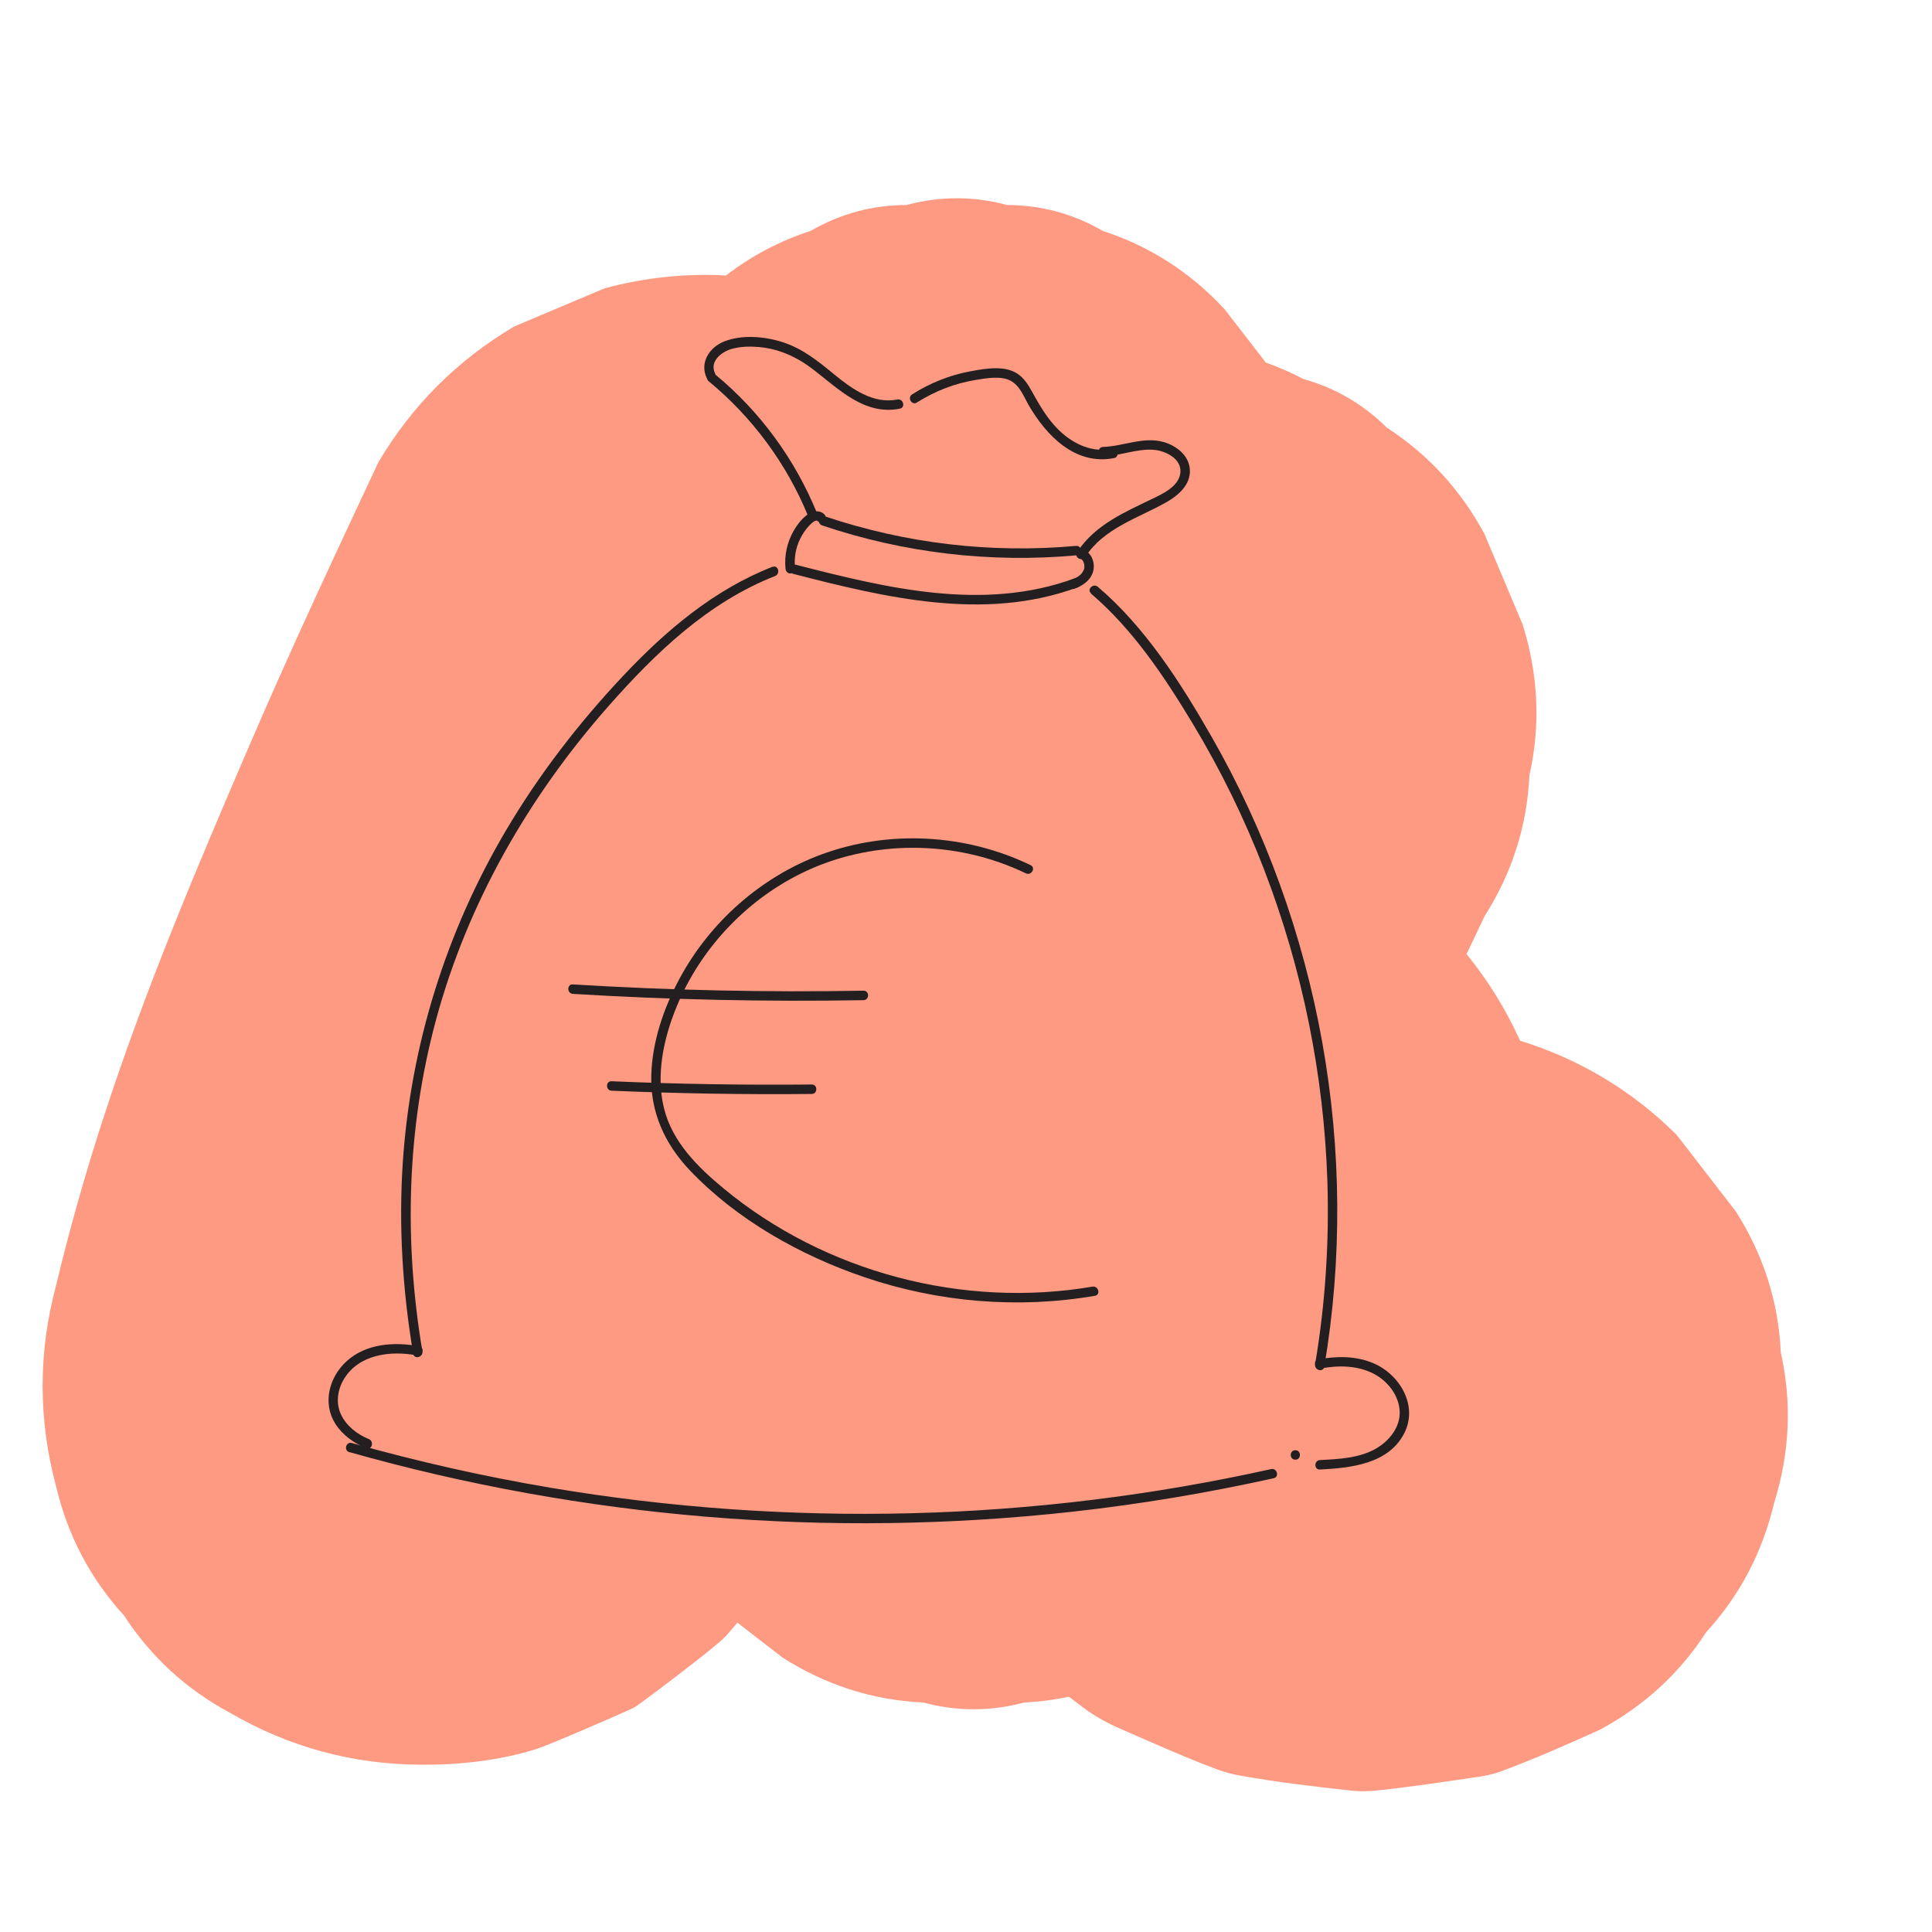 <?xml version="1.0" encoding="UTF-8"?> <svg xmlns="http://www.w3.org/2000/svg" id="Layer_1" data-name="Layer 1" viewBox="0 0 255 255"><path d="m235.04,178.49c-.3-6.65-2.28-12.85-5.93-18.59-2.61-3.37-5.21-6.75-7.82-10.12-5.89-5.85-12.78-9.97-20.66-12.42-1.86-4.13-4.24-7.96-7.06-11.43.78-1.66,1.57-3.32,2.36-4.98,3.65-5.74,5.63-11.94,5.93-18.59,1.49-6.65,1.19-13.29-.89-19.94-1.68-3.98-3.36-7.96-5.04-11.94-3.14-5.83-7.43-10.5-12.88-14.03-3.12-3.1-6.8-5.24-11.03-6.43-1.61-.85-3.26-1.56-4.94-2.16-1.82-2.35-3.63-4.7-5.45-7.05-4.53-4.88-9.89-8.32-16.09-10.34-3.9-2.26-8.11-3.4-12.62-3.41-4.43-1.19-8.86-1.19-13.29,0-4.51.01-8.72,1.15-12.62,3.41-4.1,1.33-7.82,3.3-11.19,5.89-5.34-.29-10.67.26-16.01,1.69-3.98,1.68-7.96,3.36-11.94,5.04-7.51,4.45-13.49,10.42-17.94,17.94-5.79,12.36-11.58,24.72-16.97,37.26-6.97,16.19-13.85,32.44-19.3,49.22-2.37,7.29-4.47,14.66-6.25,22.12-2.38,8.86-2.38,17.72,0,26.58,1.55,6.51,4.53,12.17,8.95,17,3.53,5.44,8.2,9.74,14.03,12.88,7.8,4.52,16.21,6.8,25.24,6.83,5.07.03,10.3-.55,15.15-2.07,1.64-.51,10.5-4.36,12.1-5.1.21-.1.41-.18.62-.28.36-.19.69-.42,1.02-.66,2.15-1.56,8.22-6.17,10.26-7.93.18-.16.36-.3.54-.47.27-.25.52-.51.76-.78.43-.48.83-.97,1.25-1.46,1.99,1.54,3.97,3.07,5.96,4.61,5.74,3.65,11.94,5.63,18.59,5.93,4.43,1.19,8.86,1.19,13.29,0,2.02-.09,3.99-.36,5.92-.76.53.4,1.07.8,1.59,1.2.35.26.69.52,1.05.77,1.28.88,2.64,1.6,4.06,2.22,4.15,1.8,8.39,3.72,12.63,5.31.34.13.69.25,1.04.36.75.23,1.51.42,2.29.56,4.65.83,9.49,1.41,14.18,1.92.41.05.83.09,1.24.11.83.04,1.65,0,2.48-.07,3.72-.37,9.75-1.26,13.47-1.81.23-.03.47-.06.7-.11.41-.07.81-.16,1.21-.27.4-.11.8-.24,1.19-.38,4.33-1.61,8.74-3.56,12.95-5.46,5.83-3.14,10.5-7.43,14.03-12.88,4.42-4.83,7.4-10.5,8.95-17,2.08-6.65,2.38-13.29.89-19.94Z" style="fill: #ff9a82; stroke-width: 0px;"></path><g><path d="m101.95,74.81c-7.74,3.04-14.03,8.38-19.67,14.36-5.9,6.26-11.19,13.12-15.56,20.54-7.85,13.32-12.54,28.33-13.56,43.77-.55,8.42-.02,16.88,1.38,25.2.13.79,1.34.46,1.21-.33-2.45-14.5-2.06-29.44,1.78-43.67,4.16-15.45,12.26-29.56,22.82-41.52,6.19-7.01,13.1-13.66,21.95-17.13.74-.29.42-1.5-.33-1.21h0Z" style="fill: #231f20; stroke-width: 0px;"></path><path d="m55.33,177.69c-3.29-.61-7.03-.37-9.61,2-2.28,2.09-3.18,5.52-1.46,8.23.96,1.51,2.46,2.56,4.09,3.23.74.3,1.07-.91.33-1.21-1.52-.62-2.92-1.7-3.65-3.2s-.5-3.26.34-4.68c1.97-3.31,6.15-3.82,9.62-3.17.79.15,1.12-1.06.33-1.21h0Z" style="fill: #231f20; stroke-width: 0px;"></path><path d="m144,78.35c5.52,4.71,9.68,10.95,13.4,17.12s6.86,12.58,9.43,19.26c5.07,13.16,7.92,27.16,8.37,41.25.25,8.06-.28,16.13-1.62,24.08-.13.79,1.07,1.13,1.21.33,2.39-14.15,2.26-28.65-.26-42.78-2.54-14.18-7.49-27.95-14.66-40.45-4.05-7.07-8.72-14.38-14.97-19.71-.61-.52-1.5.36-.88.88h0Z" style="fill: #231f20; stroke-width: 0px;"></path><path d="m174.33,180.62c2.35-.44,4.93-.41,7.08.75,1.78.96,3.23,2.82,3.33,4.9s-1.37,3.93-3.17,4.95c-2.22,1.25-4.87,1.36-7.35,1.49-.8.04-.81,1.29,0,1.25,4.03-.21,9.02-.71,11.11-4.76,1.9-3.69-.6-7.85-4.15-9.31-2.27-.94-4.79-.91-7.17-.47-.79.15-.46,1.35.33,1.21h0Z" style="fill: #231f20; stroke-width: 0px;"></path><path d="m46.11,191.66c15.43,4.36,31.27,7.22,47.25,8.54s32.12,1.1,48.08-.66c8.96-.99,17.87-2.48,26.67-4.43.78-.17.45-1.38-.33-1.21-15.62,3.47-31.56,5.43-47.56,5.83-15.91.4-31.87-.72-47.57-3.37-8.84-1.49-17.59-3.47-26.21-5.9-.78-.22-1.11.99-.33,1.21h0Z" style="fill: #231f20; stroke-width: 0px;"></path><path d="m104.71,75.75c12.15,3.12,25.22,6.29,37.47,1.79.75-.28.43-1.48-.33-1.21-12.04,4.43-24.85,1.28-36.8-1.79-.78-.2-1.11,1.01-.33,1.21h0Z" style="fill: #231f20; stroke-width: 0px;"></path><path d="m107.82,67.69c-2.9-7.08-7.49-13.37-13.4-18.25-.62-.51-1.5.37-.88.88,5.73,4.73,10.25,10.82,13.08,17.7.3.73,1.51.41,1.21-.33h0Z" style="fill: #231f20; stroke-width: 0px;"></path><path d="m94.39,49.31c-.79-1.6.81-2.85,2.16-3.25,1.13-.33,2.39-.36,3.56-.26,2.69.22,5.08,1.32,7.2,2.95,3.39,2.6,6.78,6.11,11.46,5.19.79-.16.45-1.36-.33-1.21-3.21.63-6.02-1.42-8.37-3.34-2.11-1.74-4.19-3.42-6.84-4.25-2.36-.74-5.29-1-7.65-.07-1.97.78-3.28,2.83-2.28,4.87.36.72,1.43.09,1.08-.63h0Z" style="fill: #231f20; stroke-width: 0px;"></path><path d="m121.01,53.13c2.39-1.51,5.02-2.54,7.81-2.99,1.34-.22,3.26-.56,4.52.09s1.76,2.07,2.4,3.19c2.34,4.06,6.17,8.05,11.31,7.04.79-.16.45-1.36-.33-1.21-3.01.59-5.82-1.06-7.72-3.29-.93-1.09-1.69-2.3-2.38-3.54-.56-1-1.08-2.07-1.97-2.83-1.74-1.48-4.53-.96-6.58-.58-2.74.5-5.34,1.56-7.68,3.04-.68.43-.05,1.51.63,1.08h0Z" style="fill: #231f20; stroke-width: 0px;"></path><path d="m145.59,60.24c2.27-.06,4.51-1.08,6.79-.86,1.51.15,3.55,1.17,3.42,2.95-.14,1.87-2.38,2.87-3.84,3.57-1.74.84-3.5,1.65-5.15,2.66-1.83,1.12-3.47,2.51-4.65,4.32-.44.68.64,1.3,1.08.63,2.47-3.81,6.92-5.09,10.67-7.2,1.56-.88,3.23-2.29,3.14-4.27-.08-1.87-1.7-3.16-3.37-3.67-2.69-.82-5.4.54-8.09.62-.8.02-.81,1.27,0,1.25h0Z" style="fill: #231f20; stroke-width: 0px;"></path><path d="m104.94,75.06c-.15-1.36.07-2.74.68-3.96.3-.6.66-1.15,1.11-1.64.19-.2.9-.98,1.2-.68.56.57,1.45-.31.88-.88-.68-.69-1.68-.42-2.36.11s-1.24,1.26-1.67,2c-.88,1.51-1.29,3.31-1.1,5.06.04.34.26.62.62.62.31,0,.66-.29.62-.62h0Z" style="fill: #231f20; stroke-width: 0px;"></path><path d="m108.51,69.35c10.77,3.63,22.21,4.98,33.53,3.95.79-.07.8-1.32,0-1.25-11.22,1.02-22.52-.31-33.2-3.91-.76-.26-1.09.95-.33,1.21h0Z" style="fill: #231f20; stroke-width: 0px;"></path><path d="m142.62,73.72c-.14-.06.01.01.03.02.04.02.08.05.12.08-.07-.05-.04-.04,0,.01.03.03.07.07.1.11.05.05.06.08,0,0,.03.04.06.08.08.13s.05.09.07.13c.05.1,0-.06,0,.01.02.09.06.18.08.27,0,.03.02.19.01.04,0,.05,0,.1.01.15,0,.09,0,.17,0,.26,0,.14.03-.09,0,.04-.01.05-.02.1-.04.15-.01.04-.03.08-.04.12-.01.04-.01.03,0-.02-.01.03-.02.05-.04.08-.05.1-.11.19-.16.28-.1.15.07-.07-.04.06-.03.04-.06.07-.1.11-.07.08-.15.15-.24.22,0,0-.15.12-.06.05-.05.03-.1.07-.15.1-.08.05-.17.11-.26.15-.05.03-.11.06-.16.08,0,0-.18.08-.07.04-.11.05-.22.09-.34.12-.31.1-.54.44-.44.77.1.31.44.54.77.44,1.12-.36,2.27-1.16,2.55-2.38.13-.57.07-1.15-.16-1.68s-.67-.93-1.21-1.15c-.3-.12-.7.13-.77.44-.08.36.11.64.44.77h0Z" style="fill: #231f20; stroke-width: 0px;"></path><path d="m136.03,114.19c-8.58-4.14-18.75-4.71-27.7-1.38-7.91,2.95-14.6,8.88-18.61,16.3-2.12,3.92-3.64,8.36-3.76,12.84-.13,4.85,1.78,9.03,5.08,12.51,6.2,6.53,14.61,11.25,23.07,14.12,9.75,3.31,20.26,4.19,30.41,2.45.79-.13.46-1.34-.33-1.21-17.07,2.91-35.3-1.89-48.66-12.94-3.42-2.83-6.79-6.14-7.89-10.6s-.04-9.3,1.7-13.49c3.1-7.5,8.99-13.8,16.24-17.43,9.25-4.63,20.53-4.57,29.82-.09.72.35,1.36-.73.63-1.08h0Z" style="fill: #231f20; stroke-width: 0px;"></path><path d="m75.61,131.18c12.77.78,25.57,1.05,38.36.83.8-.01.81-1.26,0-1.25-12.79.23-25.59-.05-38.36-.83-.8-.05-.8,1.2,0,1.25h0Z" style="fill: #231f20; stroke-width: 0px;"></path><path d="m80.72,143.96c8.8.37,17.61.52,26.42.43.8,0,.81-1.26,0-1.25-8.81.09-17.62-.05-26.42-.43-.8-.03-.8,1.22,0,1.25h0Z" style="fill: #231f20; stroke-width: 0px;"></path><path d="m170.97,192.66c.8,0,.81-1.25,0-1.25s-.81,1.25,0,1.25h0Z" style="fill: #231f20; stroke-width: 0px;"></path></g></svg> 